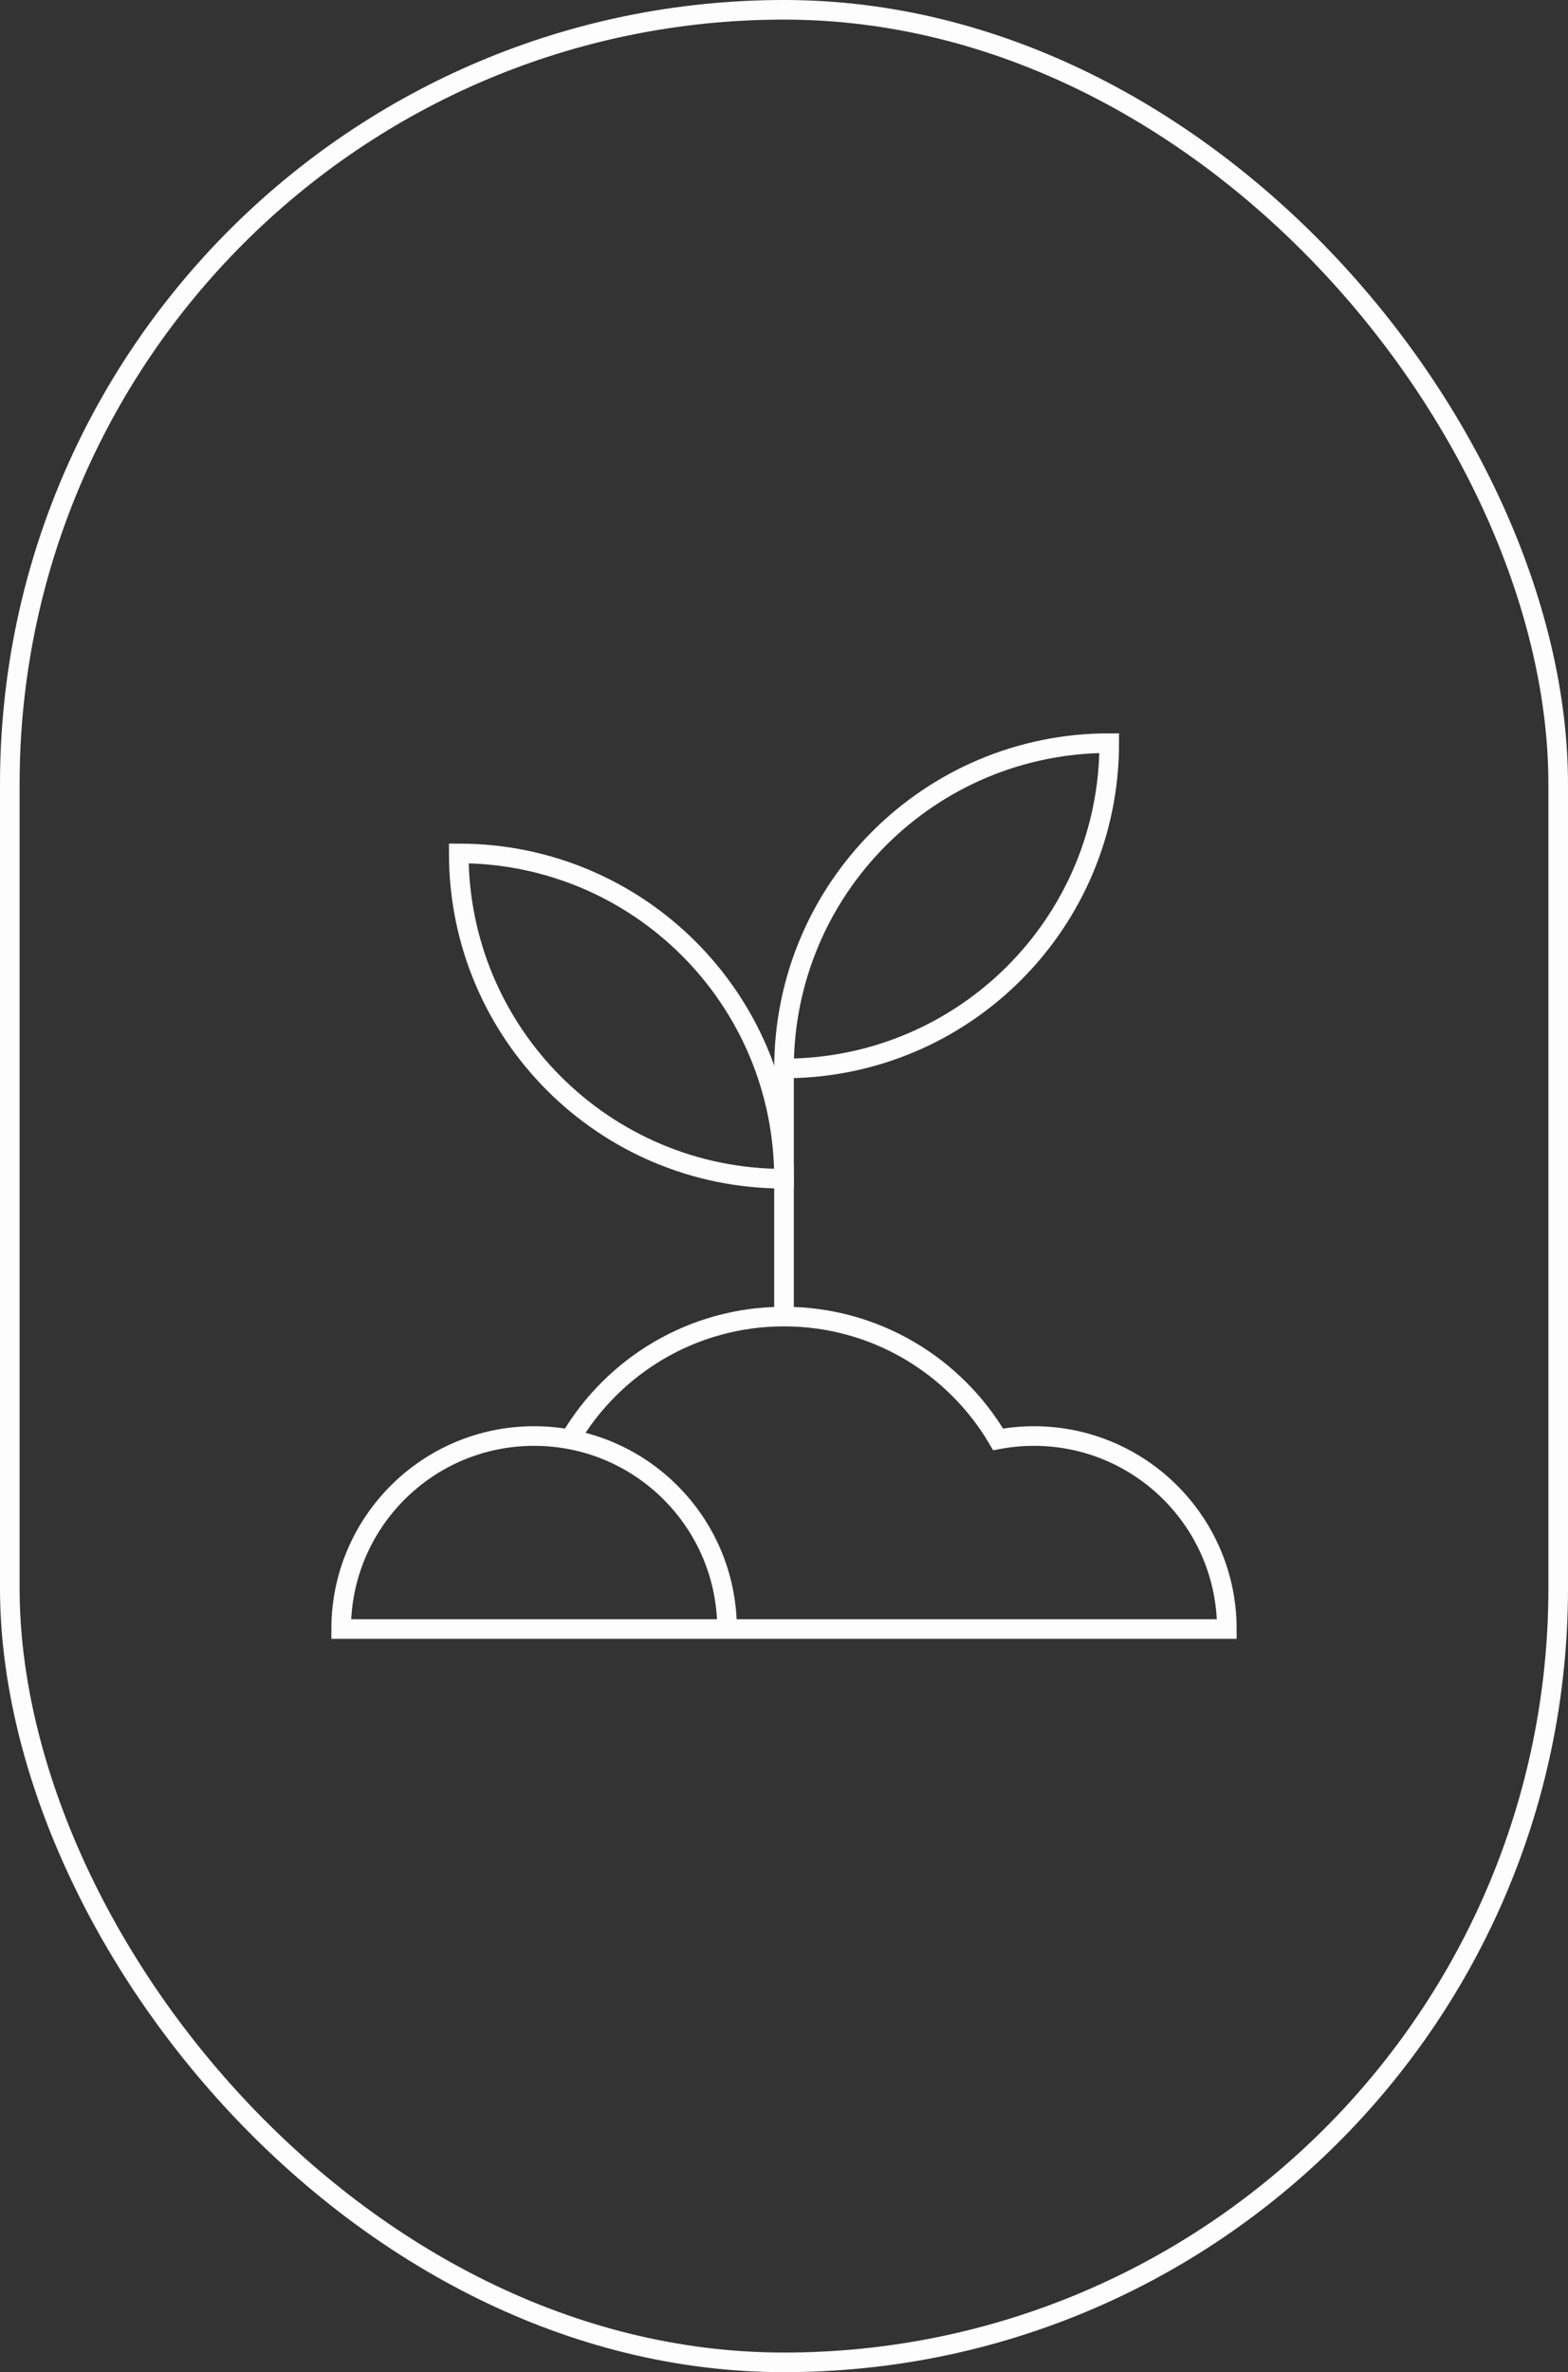 <svg width="80" height="121" viewBox="0 0 80 121" fill="none" xmlns="http://www.w3.org/2000/svg">
<rect x="0" y="0" width="80" height="121" fill="#333333" stroke="none"/>
<rect x="0.5" y="0.5" width="79" height="120" rx="39.5" stroke="#FDFDFD"/>
<mask id="mask0_2253_25283" style="mask-type:luminance" maskUnits="userSpaceOnUse" x="16" y="36" width="48" height="49">
<path d="M16 36.5H64V84.5H16V36.5Z" fill="white"/>
</mask>
<g mask="url(#mask0_2253_25283)">
<path d="M37.094 83.094C37.094 77.657 32.687 73.25 27.25 73.25C21.813 73.25 17.406 77.657 17.406 83.094H62.594C62.594 77.657 58.187 73.25 52.75 73.25C52.126 73.25 51.516 73.309 50.924 73.42C48.727 69.673 44.658 67.156 40 67.156C35.342 67.156 31.273 69.673 29.076 73.42" stroke="#FDFDFD" stroke-miterlimit="10"/>
<path d="M23.406 43.531C23.406 52.703 30.828 60.125 40 60.125C40 50.953 32.578 43.531 23.406 43.531Z" stroke="#FDFDFD" stroke-miterlimit="10"/>
<path d="M40 54.5C40 45.328 47.422 37.906 56.594 37.906C56.594 47.078 49.172 54.5 40 54.5Z" stroke="#FDFDFD" stroke-miterlimit="10"/>
<path d="M40 54.5V67.156" stroke="#FDFDFD" stroke-miterlimit="10"/>
</g>
</svg>
